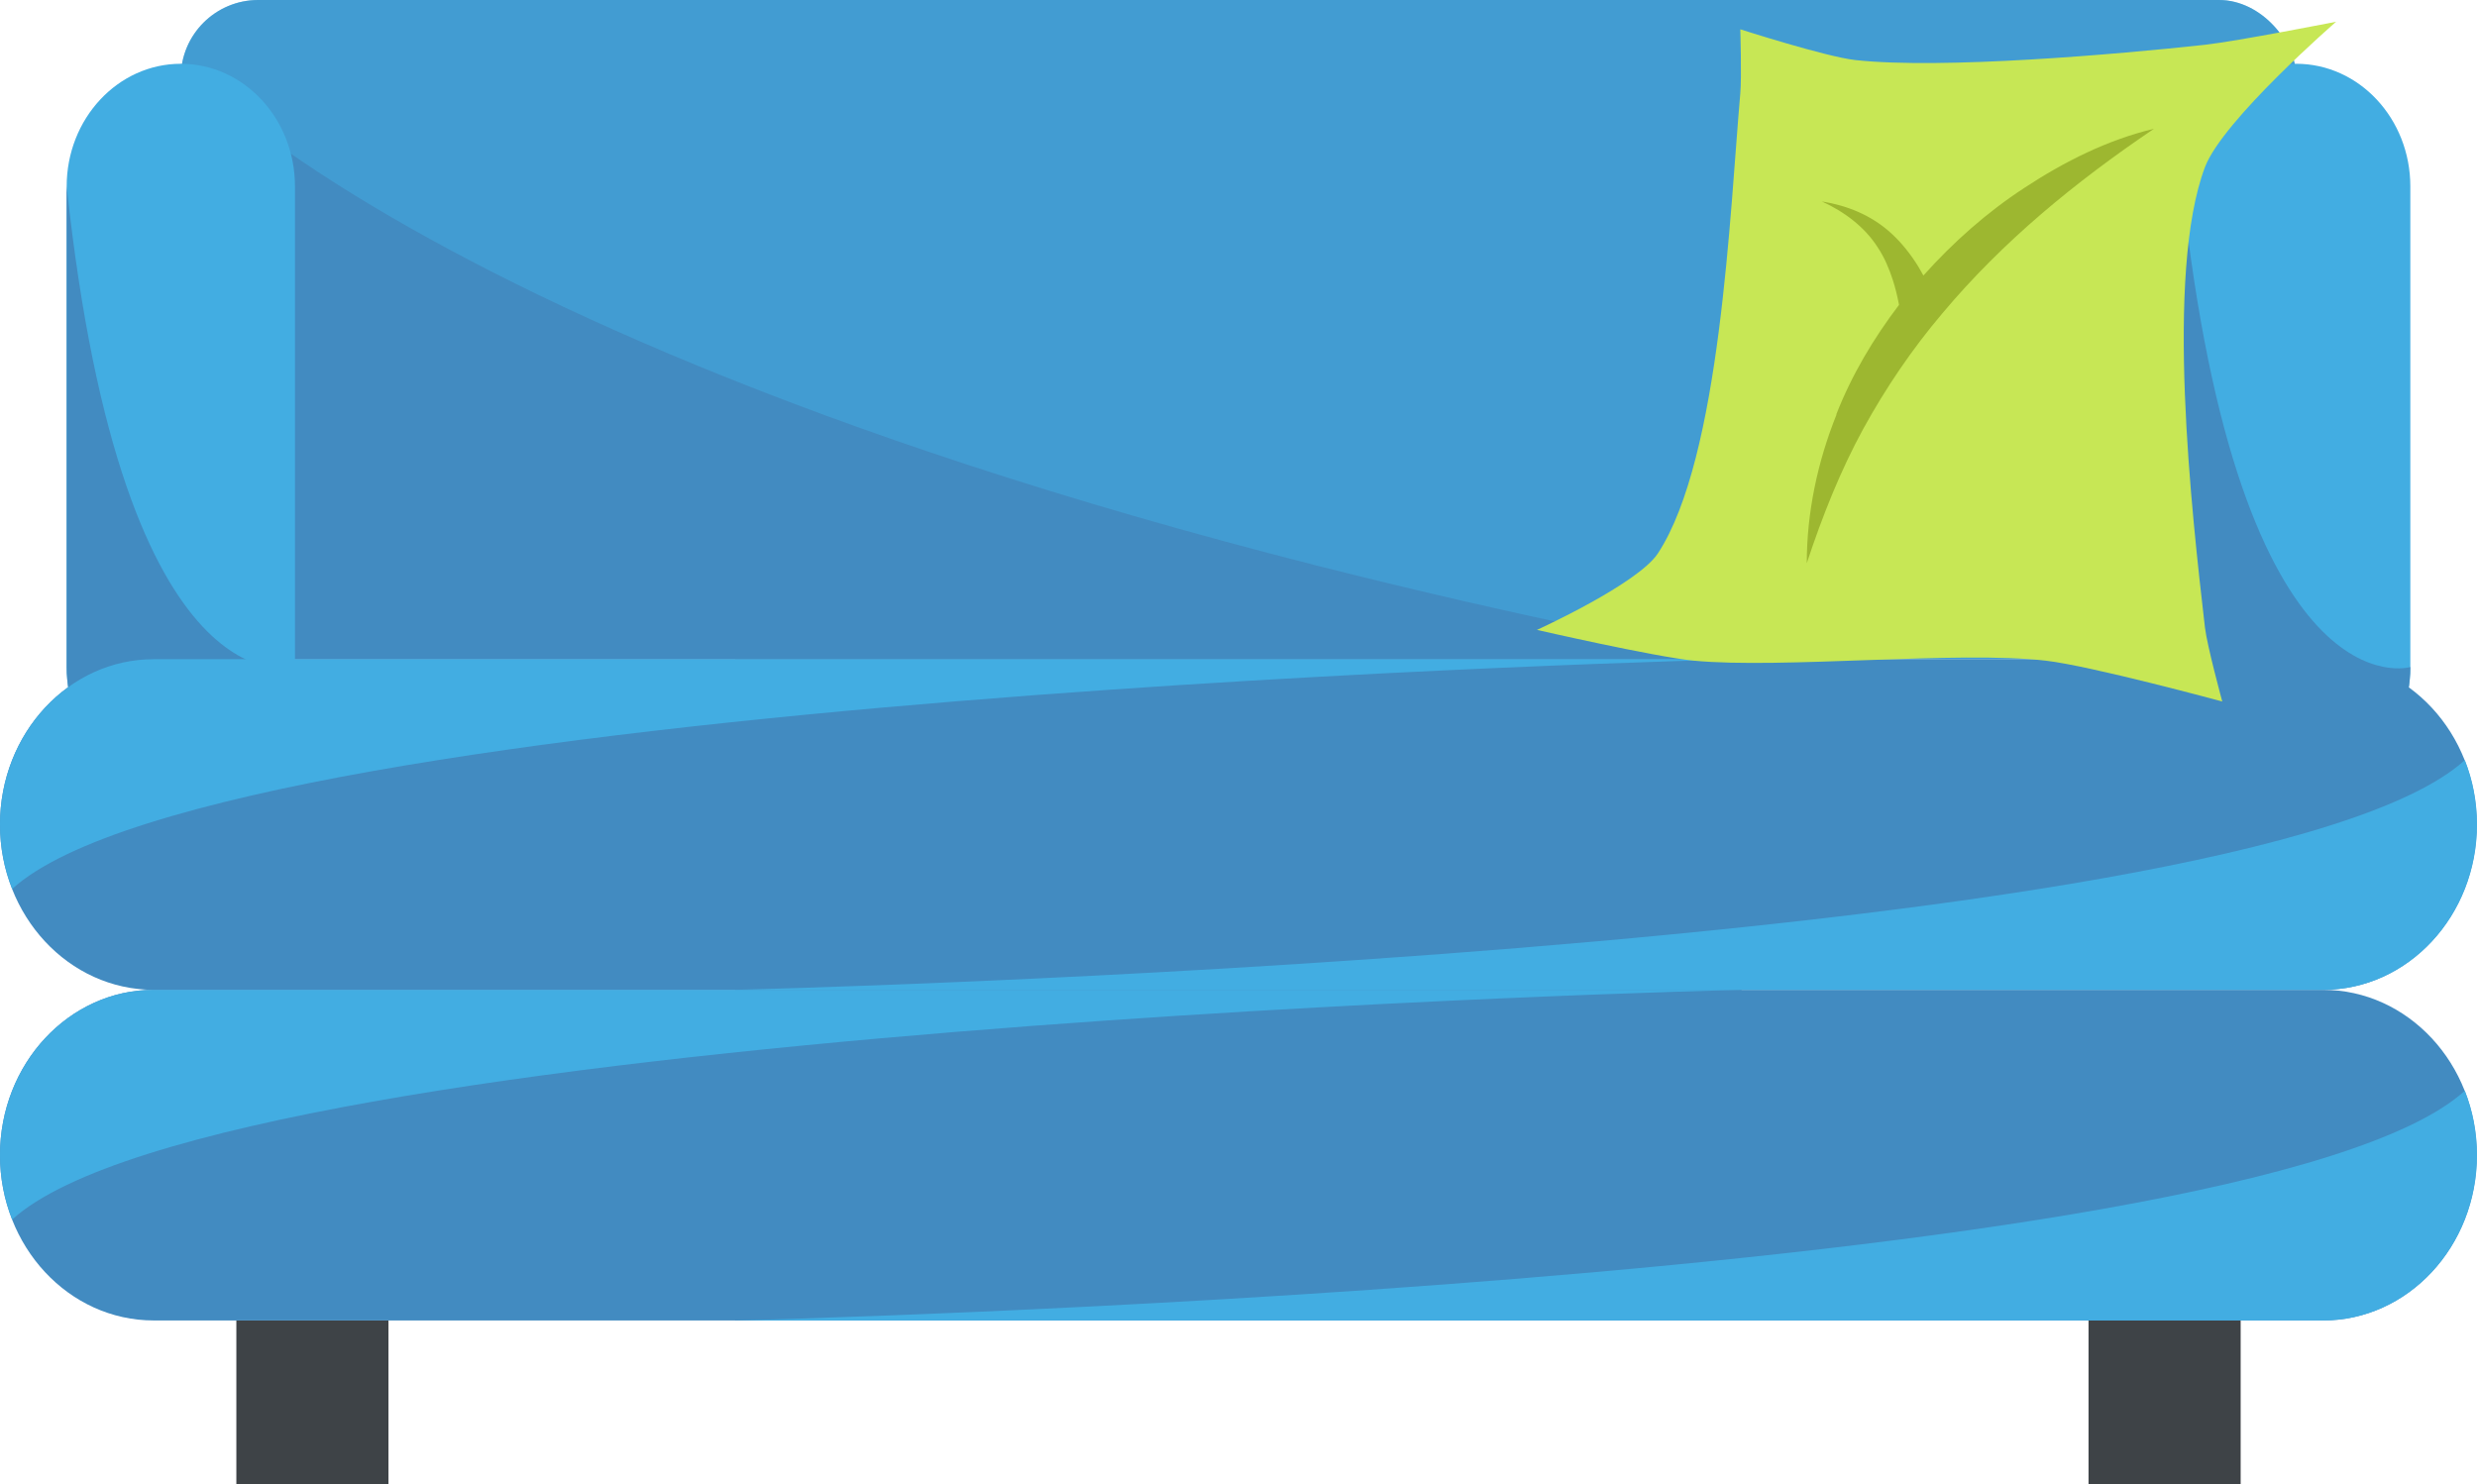 <?xml version="1.0" encoding="UTF-8"?>
<svg id="_レイヤー_2" data-name="レイヤー 2" xmlns="http://www.w3.org/2000/svg" viewBox="0 0 12 7.191">
  <defs>
    <style>
      .cls-1 {
        isolation: isolate;
        opacity: .5;
      }

      .cls-2 {
        fill: #3e4347;
      }

      .cls-3 {
        fill: #42ade2;
      }

      .cls-4 {
        fill: #428bc1;
      }

      .cls-5 {
        fill: #9db730;
      }

      .cls-6 {
        fill: #c7e755;
      }
    </style>
  </defs>
  <g id="_レイヤー_1-2" data-name="レイヤー 1">
    <g>
      <rect class="cls-3" x=".876" width="10.249" height="3.194" rx=".375" ry=".375"/>
      <g class="cls-1">
        <rect class="cls-4" x=".876" y="0" width="10.249" height="3.194" rx=".375" ry=".375"/>
      </g>
      <path class="cls-4" d="M8.438,3.194H.876V.309s1.508,1.731,7.562,2.886Z"/>
      <path class="cls-3" d="M11.677.903c0-.328-.248-.594-.553-.594s-.553.266-.553.594v2.329c0,.329.248.595.553.595s.553-.266.553-.595V.903Z"/>
      <path class="cls-4" d="M10.571.903v2.329c0,.329.247.595.553.595s.553-.266.553-.595c0,0-.83.248-1.106-2.329Z"/>
      <rect class="cls-2" x="1.145" y="6.398" width=".737" height=".793"/>
      <path class="cls-4" d="M8.438,6.398H.745c-.412,0-.745-.358-.745-.801s.334-.801.745-.801h7.692v1.602Z"/>
      <path class="cls-4" d="M8.438,4.796H.745c-.412,0-.745-.358-.745-.801s.334-.801.745-.801h7.692v1.602Z"/>
      <rect class="cls-2" x="10.118" y="6.398" width=".737" height=".793"/>
      <path class="cls-4" d="M3.562,4.796h7.692c.411,0,.745.358.745.801s-.334.801-.745.801H3.562v-1.602Z"/>
      <path class="cls-4" d="M3.562,3.194h7.692c.411,0,.745.359.745.801s-.334.801-.745.801H3.562v-1.602Z"/>
      <path class="cls-3" d="M1.429.903c0-.328-.248-.594-.553-.594S.323.575.323.903v2.329c0,.329.248.595.553.595s.553-.266.553-.595V.903Z"/>
      <path class="cls-4" d="M.323.903v2.329c0,.329.248.595.553.595s.553-.266.553-.595c0,0-.83.248-1.106-2.329Z"/>
      <path class="cls-3" d="M.059,4.307c-.038-.096-.059-.201-.059-.312,0-.442.334-.801.745-.801h7.692S1.095,3.366.059,4.307Z"/>
      <path class="cls-3" d="M.059,5.909c-.038-.096-.059-.201-.059-.312,0-.442.334-.801.745-.801h7.692S1.095,4.967.059,5.909Z"/>
      <path class="cls-3" d="M11.941,3.683c.038.096.059.201.059.312,0,.443-.334.801-.745.801H3.562s7.343-.171,8.379-1.113Z"/>
      <path class="cls-3" d="M11.941,5.285c.038.096.059.201.059.312,0,.442-.334.801-.745.801H3.562s7.343-.171,8.379-1.113Z"/>
      <path class="cls-6" d="M11.319.104s-.551.478-.637.706c-.195.517-.064,1.676,0,2.23.011.092.084.359.084.359,0,0-.638-.173-.856-.198-.424-.049-1.281.041-1.705,0-.192-.019-.759-.149-.759-.149,0,0,.488-.222.586-.371.304-.464.349-1.664.399-2.229.007-.077,0-.31,0-.31,0,0,.414.133.557.149.422.046,1.272-.028,1.694-.074.16-.018.637-.112.637-.112Z"/>
      <path class="cls-5" d="M8.896,2.008c.075-.192.181-.369.304-.531-.008-.041-.017-.08-.03-.12-.018-.056-.041-.11-.073-.158-.062-.098-.161-.173-.271-.223.118.019.239.064.339.157.049.045.092.1.128.158.009.014.016.029.025.044.146-.163.309-.307.488-.424.196-.129.406-.234.629-.287-.383.259-.733.546-1.024.893-.146.172-.274.36-.385.562-.11.202-.197.42-.273.65,0-.245.052-.491.144-.72Z"/>
    </g>
  </g>
</svg>